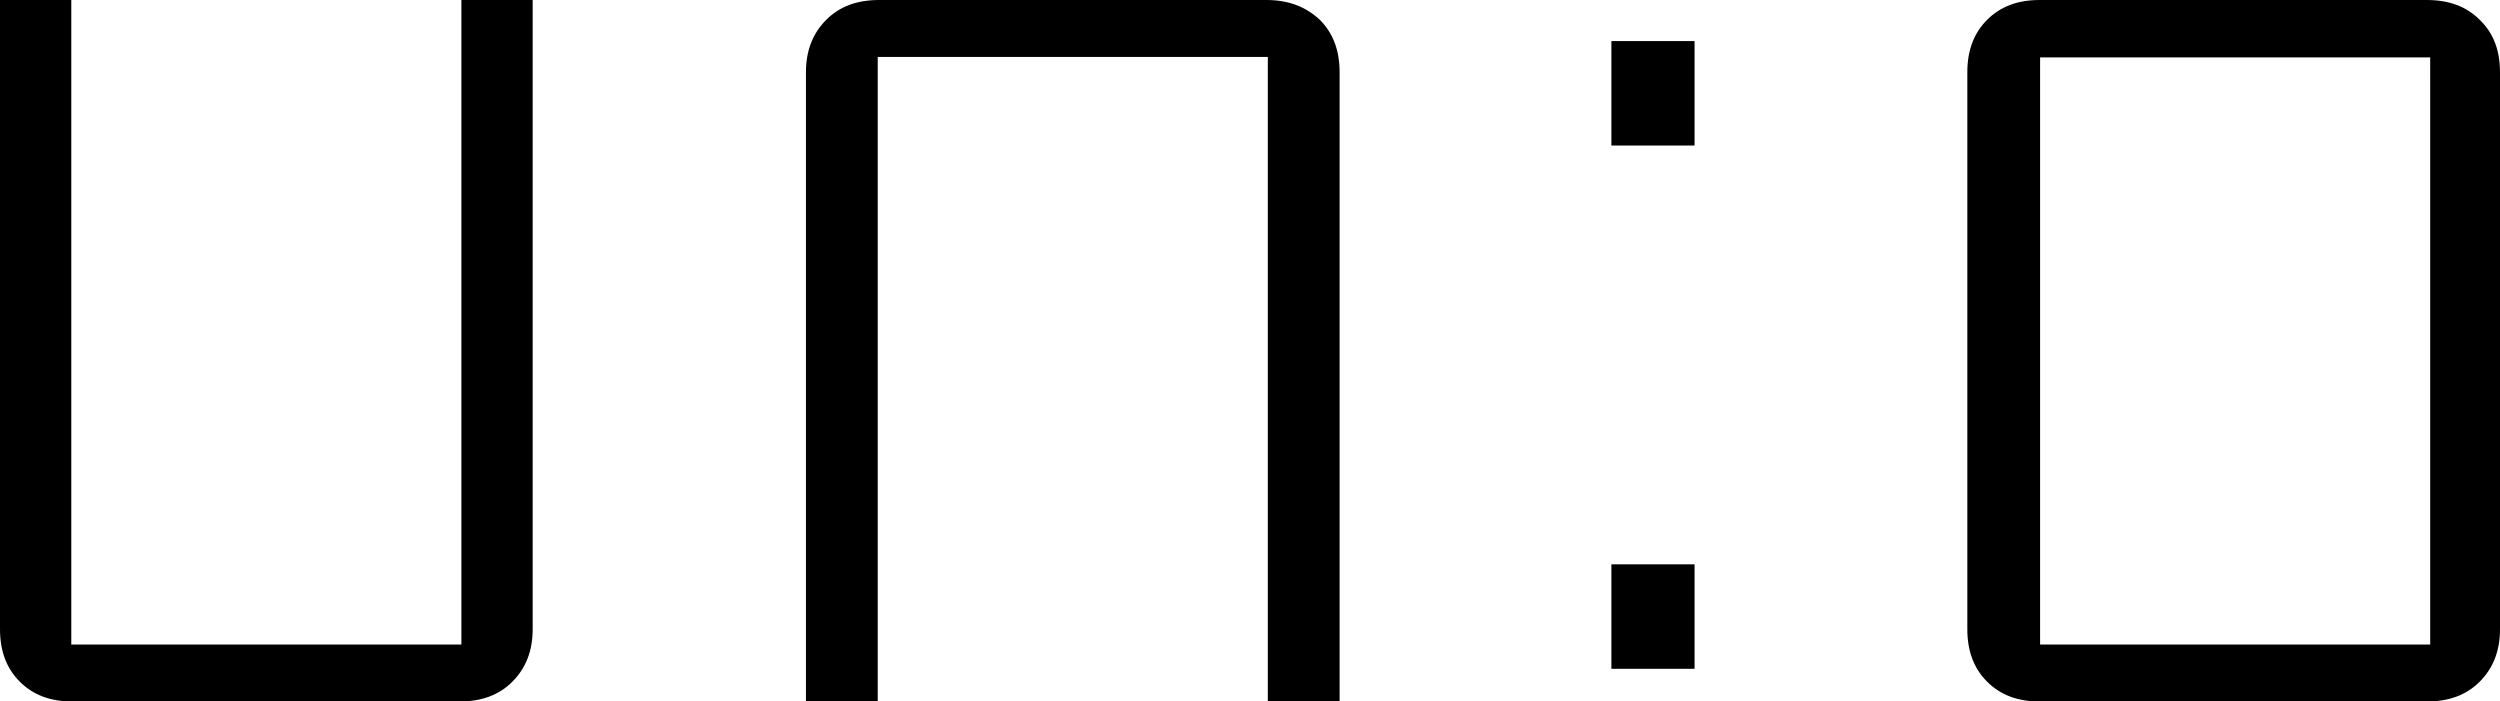 <svg xmlns="http://www.w3.org/2000/svg" xmlns:xlink="http://www.w3.org/1999/xlink" xml:space="preserve" viewBox="0 0 505 141.7"><defs><path id="a" d="M0 0h505v141.7H0z"/></defs><clipPath id="b"><use xlink:href="#a" style="overflow:visible"/></clipPath><path d="M93.2 125v5.2H14.4V0H0v127.1c0 4.4 1.3 7.9 4 10.6s6.2 4 10.6 4h78.2c4.5 0 8-1.3 10.7-4s4.1-6.2 4.1-10.6V0H93.2zM255.8 0h-78.2c-4.5 0-8 1.3-10.7 4s-4.1 6.2-4.1 10.6v127.1h14.5V11.5h78.8v130.2h14.5V14.6c0-4.4-1.3-7.9-4-10.6-2.9-2.7-6.4-4-10.8-4m69.7 114h16.8v21.1h-16.8zm0-105.7h16.8v21.1h-16.8zM490.2 0H412c-4.4 0-7.9 1.3-10.6 4s-4 6.2-4 10.6v112.5c0 4.4 1.3 7.9 4 10.6s6.2 4 10.6 4h78.2c4.5 0 8-1.3 10.7-4s4.1-6.2 4.1-10.6V14.6c0-4.4-1.3-7.9-4.1-10.6-2.7-2.7-6.2-4-10.7-4m.7 16.8v113.4h-78.8V11.6h78.8z" style="clip-path:url(#b)"/></svg>